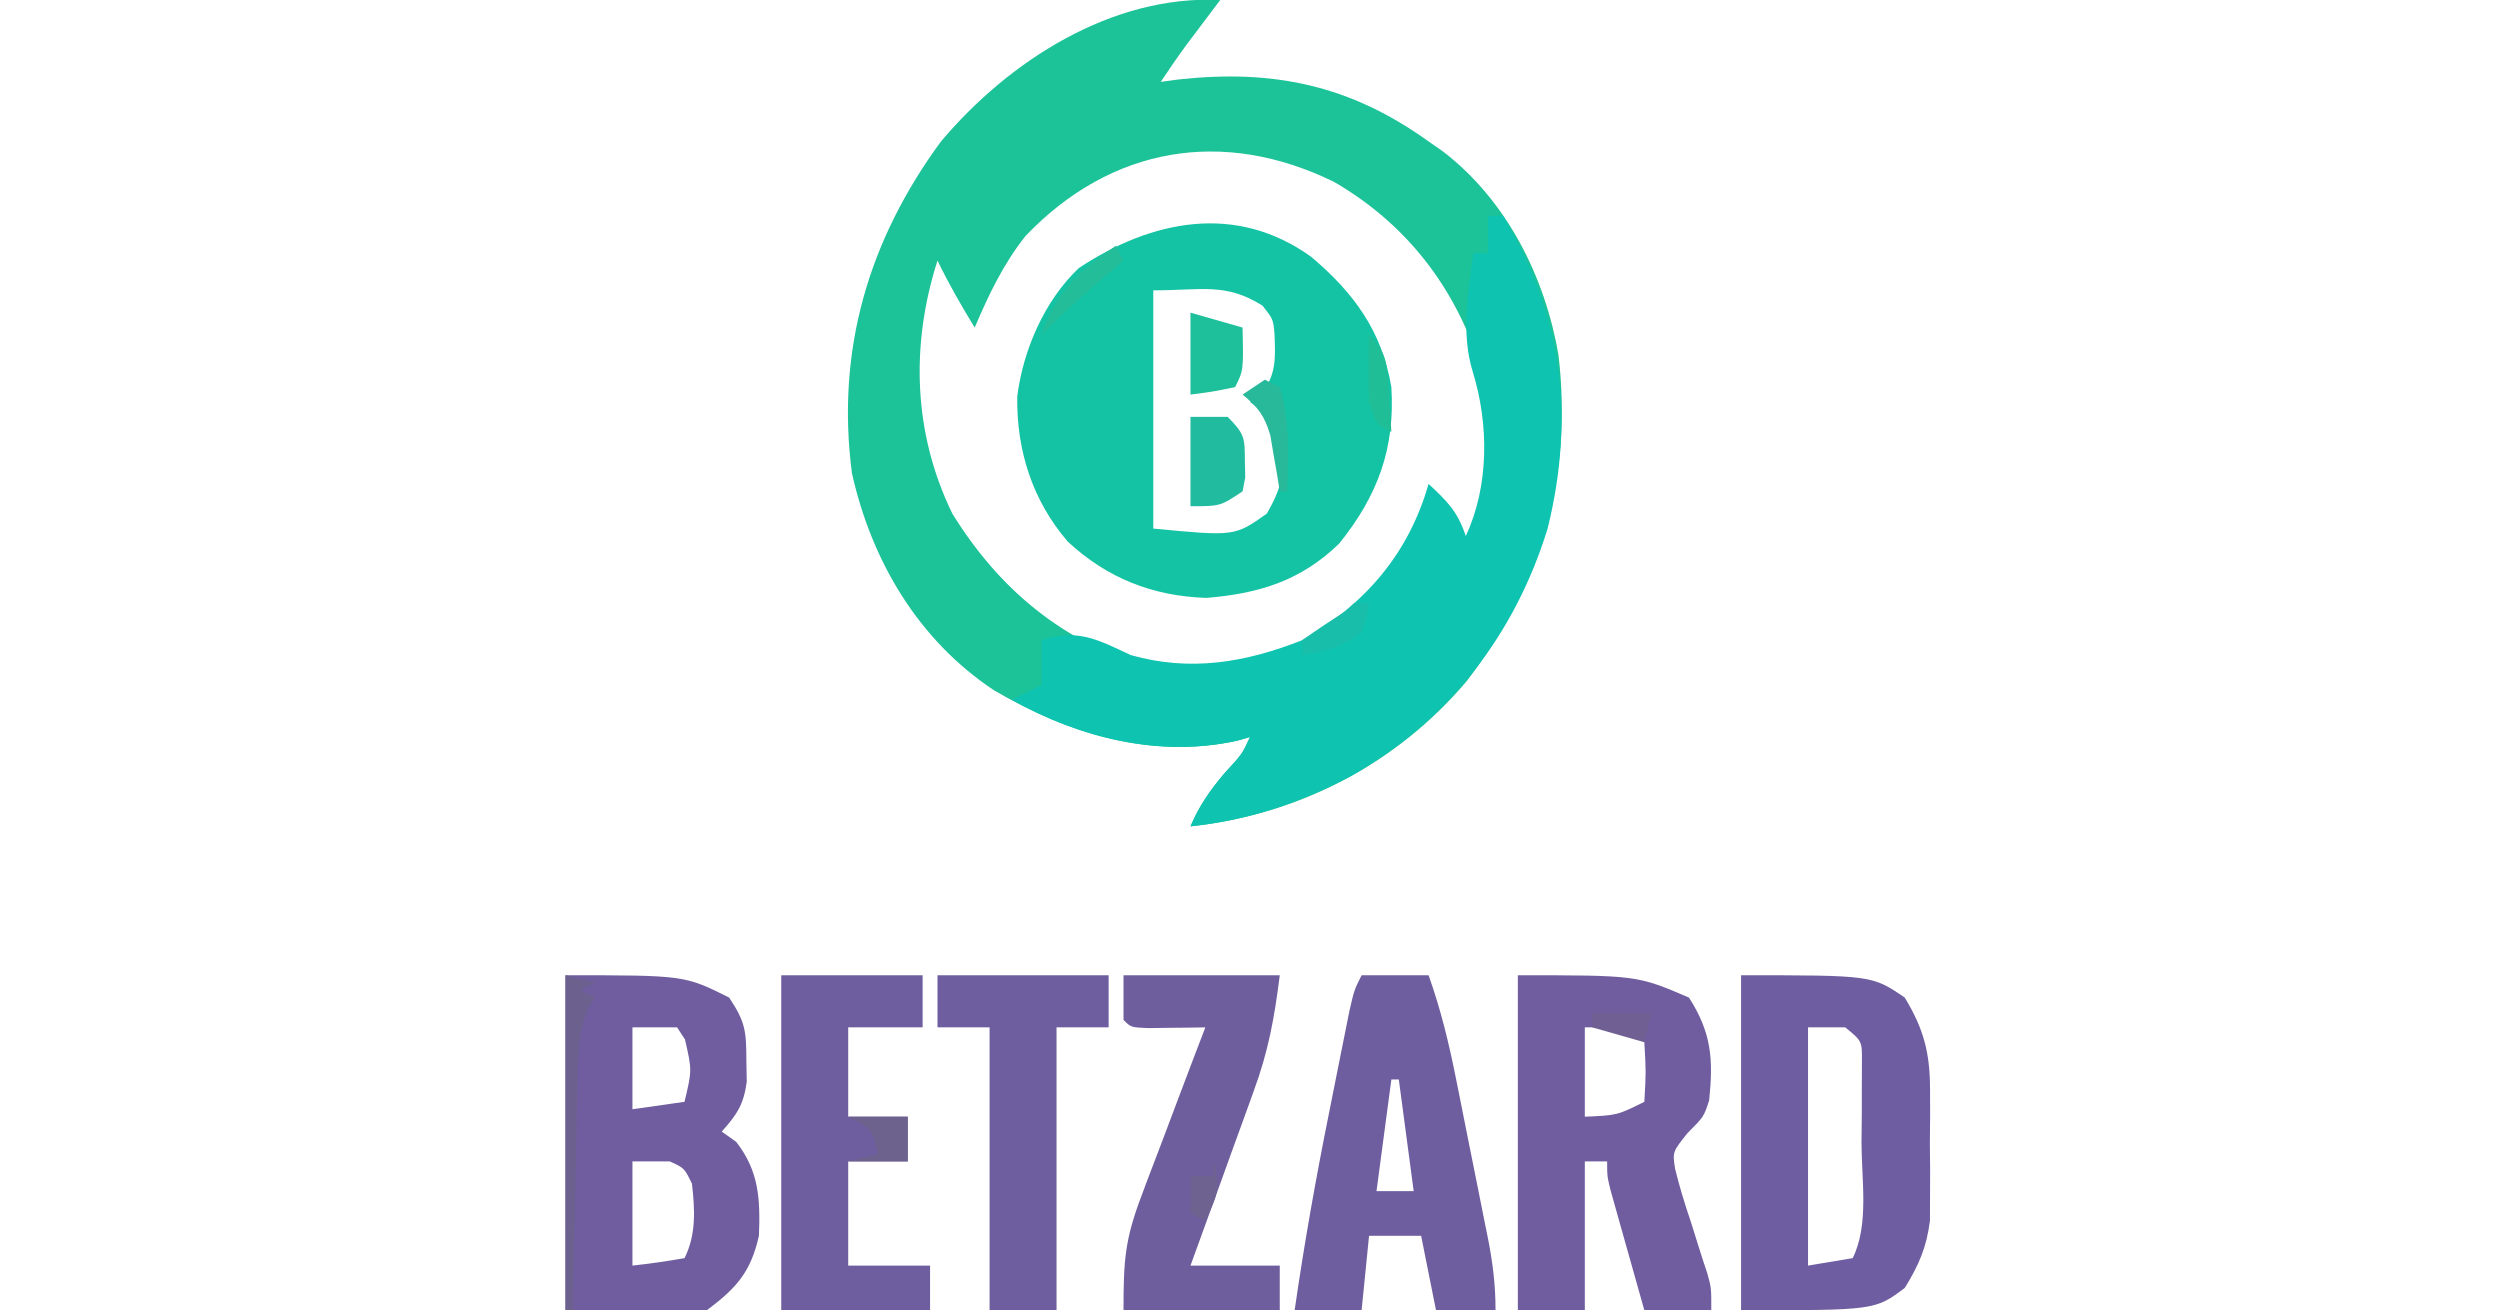 <svg width="809" height="424" viewBox="0 0 809 424" fill="none" xmlns="http://www.w3.org/2000/svg">
<g clip-path="url(#clip0_40006417_2)">
<path d="M394.869 0C393.882 1.308 392.895 2.615 391.878 3.962C390.581 5.686 389.283 7.409 387.947 9.185C386.662 10.89 385.377 12.595 384.053 14.351C381.125 18.32 378.342 22.396 375.607 26.5C377.503 26.242 379.4 25.985 381.353 25.719C412.15 22.328 437.018 27.606 462.285 45.773C463.816 46.835 465.346 47.897 466.922 48.991C487.622 64.881 500.031 89.661 504.336 114.997C508.957 154.271 498.519 189.366 474.55 220.507C451.826 247.317 420.11 263.697 385.238 267.409C388.038 260.787 391.612 255.685 396.223 250.245C401.996 243.987 401.996 243.987 404.5 238.5C403.162 238.885 401.824 239.27 400.446 239.667C372.718 245.843 345.485 237.316 321.593 223.34C297.19 207.099 282.062 181.626 275.686 153.128C270.502 113.381 281.033 77.697 304.541 45.726C326.449 19.755 359.761 -1.713 394.869 0ZM331.863 76.357C324.673 85.407 319.926 95.408 315.413 106C311.078 98.902 306.982 91.816 303.375 84.318C294.626 111.664 295.504 140.204 308.19 166.228C323.461 190.945 344.284 208.057 372.146 216.216C395.775 218.641 416.744 215.031 435.8 199.955C448.526 188.464 459.223 175.421 464.693 159C467.871 165.36 471.05 171.72 474.324 178.273C484.913 162.381 483.54 141.867 480.438 123.532C472.942 95.694 456.683 73.36 431.69 58.854C395.839 41.294 359.58 47.366 331.863 76.357Z" fill="#1CC298"/>
<path d="M481.548 69.863C483.137 69.863 484.727 69.863 486.364 69.863C505.622 101.857 509.728 134.886 500.81 171.045C490.131 205.676 468.543 233.258 437.156 251.147C420.311 259.889 404.099 265.401 385.239 267.409C388.039 260.787 391.613 255.685 396.224 250.244C401.997 243.987 401.997 243.987 404.501 238.5C403.163 238.885 401.825 239.27 400.447 239.667C375.483 245.227 349.357 238.893 327.453 226.454C330.631 224.864 333.81 223.274 337.084 221.636C337.084 216.866 337.084 212.096 337.084 207.181C348.734 203.296 355.176 206.982 365.977 212C385.29 217.45 403.033 214.391 421.355 207.181C441.702 195.658 455.836 179.179 462.286 156.591C468.368 162.283 471.648 165.419 474.325 173.454C481.89 157.264 481.838 137.333 476.582 120.304C472.707 107.695 475.146 94.781 476.733 81.909C478.322 81.909 479.911 81.909 481.548 81.909C481.548 77.934 481.548 73.959 481.548 69.863Z" fill="#0EC3B0"/>
<path d="M424.288 83.094C438.135 94.822 447.172 107.075 450.247 125.272C451.471 145.188 445.826 160.375 433.393 175.863C421.063 187.889 407.424 192.102 390.354 193.48C373.001 192.909 358.234 187.087 345.52 175.251C334.086 161.969 328.946 145.775 329.173 128.368C331.061 113.233 338.042 97.214 349.122 86.727C372.642 71.2 399.894 65.588 424.288 83.094ZM373.199 93.954C373.199 119.394 373.199 144.834 373.199 171.045C399.522 173.57 399.522 173.57 409.917 166.227C415.775 156.179 415.778 151.266 414.131 139.727C409.716 133.692 409.716 133.692 404.5 130.09C405.692 129.295 406.883 128.5 408.111 127.681C413.032 121.117 412.738 116.132 412.428 108.098C412.004 103.292 412.004 103.292 408.563 98.923C396.612 91.394 388.949 93.954 373.199 93.954Z" fill="#14C3A3"/>
<path d="M182.988 315.592C221.512 315.592 221.512 315.592 235.959 322.819C241.291 330.822 241.488 333.781 241.526 343.146C241.587 346.57 241.587 346.57 241.649 350.062C240.653 357.441 238.456 360.705 233.551 366.183C235.09 367.276 236.63 368.369 238.216 369.495C245.62 378.924 246.061 388.122 245.589 399.91C242.95 411.554 238.48 416.688 228.735 424.001C213.639 424.001 198.542 424.001 182.988 424.001C182.988 388.226 182.988 352.451 182.988 315.592ZM204.658 332.455C204.658 341.2 204.658 349.945 204.658 358.955C213.001 357.763 213.001 357.763 221.512 356.546C223.941 346.34 223.941 346.34 221.663 336.37C220.818 335.078 219.974 333.786 219.104 332.455C214.337 332.455 209.57 332.455 204.658 332.455ZM204.658 375.819C204.658 386.949 204.658 398.079 204.658 409.546C210.3 408.931 215.922 408.118 221.512 407.137C225.345 399.466 224.858 391.396 223.92 383.046C221.454 377.965 221.454 377.965 216.697 375.819C212.724 375.819 208.751 375.819 204.658 375.819Z" fill="#6F5D9F"/>
<path d="M491.178 315.592C529.702 315.592 529.702 315.592 546.556 322.819C553.858 334.235 554.46 342.743 553.092 356.038C551.371 361.365 551.371 361.365 546.076 366.672C541.204 372.766 541.204 372.766 542.083 378.312C543.508 384.124 545.239 389.724 547.158 395.393C548.381 399.262 549.598 403.132 550.807 407.006C551.655 409.559 551.655 409.559 552.521 412.164C553.779 416.774 553.779 416.774 553.779 424.001C546.628 424.001 539.477 424.001 532.109 424.001C530.095 416.876 528.09 409.749 526.09 402.62C525.516 400.592 524.942 398.564 524.35 396.475C523.807 394.534 523.264 392.593 522.704 390.594C522.2 388.802 521.695 387.011 521.176 385.165C520.071 380.637 520.071 380.637 520.071 375.819C517.687 375.819 515.303 375.819 512.847 375.819C512.847 391.719 512.847 407.619 512.847 424.001C505.696 424.001 498.545 424.001 491.178 424.001C491.178 388.226 491.178 352.451 491.178 315.592ZM512.847 332.455C512.847 341.995 512.847 351.535 512.847 361.365C523.301 360.92 523.301 360.92 532.109 356.546C532.661 346.87 532.661 346.87 532.109 337.274C530.52 335.684 528.931 334.094 527.294 332.455C522.526 332.455 517.759 332.455 512.847 332.455Z" fill="#705DA0"/>
<path d="M563.41 315.592C605.786 315.592 605.786 315.592 616.38 322.819C622.512 332.969 624.525 340.611 624.563 352.406C624.577 356.64 624.577 356.64 624.591 360.96C624.563 363.876 624.535 366.792 624.507 369.796C624.534 372.712 624.562 375.628 624.591 378.633C624.582 381.456 624.573 384.279 624.563 387.187C624.555 389.744 624.547 392.302 624.538 394.937C623.435 403.651 620.983 409.312 616.38 416.774C606.749 424.001 606.749 424.001 563.41 424.001C563.41 388.226 563.41 352.451 563.41 315.592ZM585.08 332.455C585.08 357.895 585.08 383.335 585.08 409.546C589.847 408.751 594.614 407.956 599.526 407.137C604.899 396.386 602.379 381.603 602.385 369.796C602.415 366.756 602.444 363.716 602.475 360.583C602.479 357.686 602.484 354.789 602.489 351.803C602.504 347.8 602.504 347.8 602.519 343.715C602.593 336.905 602.593 336.905 597.118 332.455C593.146 332.455 589.173 332.455 585.08 332.455Z" fill="#6E5DA0"/>
<path d="M440.617 315.592C447.768 315.592 454.919 315.592 462.287 315.592C466.277 326.753 468.965 337.957 471.259 349.564C471.626 351.392 471.994 353.22 472.372 355.104C473.141 358.946 473.906 362.788 474.666 366.632C475.83 372.508 477.014 378.379 478.2 384.251C478.948 387.996 479.694 391.741 480.439 395.487C480.792 397.236 481.146 398.986 481.51 400.788C483.074 408.76 483.956 415.832 483.956 424.001C477.6 424.001 471.243 424.001 464.694 424.001C463.105 416.051 461.516 408.101 459.879 399.91C454.317 399.91 448.755 399.91 443.025 399.91C442.23 407.86 441.436 415.81 440.617 424.001C433.466 424.001 426.315 424.001 418.947 424.001C422.049 402.436 425.857 381.06 430.166 359.707C431.154 354.805 432.126 349.9 433.097 344.995C433.72 341.891 434.342 338.787 434.983 335.589C435.545 332.786 436.107 329.983 436.686 327.094C438.209 320.41 438.209 320.41 440.617 315.592ZM450.248 349.319C448.659 361.244 447.07 373.169 445.432 385.455C449.405 385.455 453.378 385.455 457.471 385.455C455.882 373.53 454.293 361.605 452.656 349.319C451.861 349.319 451.066 349.319 450.248 349.319Z" fill="#6E5D9F"/>
<path d="M252.812 315.592C267.909 315.592 283.006 315.592 298.56 315.592C298.56 321.157 298.56 326.722 298.56 332.455C290.614 332.455 282.668 332.455 274.482 332.455C274.482 341.995 274.482 351.535 274.482 361.365C280.839 361.365 287.195 361.365 293.744 361.365C293.744 366.135 293.744 370.905 293.744 375.819C287.388 375.819 281.031 375.819 274.482 375.819C274.482 386.949 274.482 398.079 274.482 409.546C283.222 409.546 291.962 409.546 300.967 409.546C300.967 414.316 300.967 419.086 300.967 424.001C285.076 424.001 269.185 424.001 252.812 424.001C252.812 388.226 252.812 352.451 252.812 315.592Z" fill="#6F5E9F"/>
<path d="M363.568 315.592C380.254 315.592 396.94 315.592 414.131 315.592C412.398 329.463 410.405 340.335 405.694 353.083C404.818 355.529 404.818 355.529 403.923 358.024C402.077 363.159 400.204 368.285 398.33 373.41C397.063 376.919 395.798 380.43 394.535 383.94C391.457 392.483 388.354 401.017 385.238 409.546C394.773 409.546 404.307 409.546 414.131 409.546C414.131 414.316 414.131 419.086 414.131 424.001C397.445 424.001 380.76 424.001 363.568 424.001C363.568 407.902 364.013 401.145 369.362 387.036C369.95 385.459 370.538 383.883 371.143 382.258C373.003 377.289 374.906 372.339 376.811 367.387C378.09 363.994 379.366 360.6 380.639 357.205C383.744 348.942 386.888 340.695 390.053 332.455C388.343 332.483 386.633 332.511 384.871 332.54C382.658 332.562 380.445 332.584 378.165 332.606C375.959 332.634 373.752 332.662 371.478 332.691C365.976 332.455 365.976 332.455 363.568 330.046C363.568 325.276 363.568 320.506 363.568 315.592Z" fill="#6E5E9D"/>
<path d="M303.375 315.592C321.65 315.592 339.924 315.592 358.753 315.592C358.753 321.157 358.753 326.722 358.753 332.455C353.191 332.455 347.629 332.455 341.899 332.455C341.899 362.665 341.899 392.875 341.899 424.001C334.748 424.001 327.597 424.001 320.229 424.001C320.229 393.791 320.229 363.581 320.229 332.455C314.667 332.455 309.105 332.455 303.375 332.455C303.375 326.89 303.375 321.325 303.375 315.592Z" fill="#6E5EA0"/>
<path d="M385.238 134.908C389.211 134.908 393.184 134.908 397.277 134.908C402.876 140.51 402.803 141.766 402.845 149.363C402.885 151.052 402.926 152.741 402.967 154.482C402.534 156.718 402.534 156.718 402.092 158.999C394.869 163.817 394.869 163.817 385.238 163.817C385.238 154.277 385.238 144.737 385.238 134.908Z" fill="#21BB9F"/>
<path d="M385.238 101.182C390.8 102.772 396.362 104.362 402.092 106C402.393 119.852 402.393 119.852 399.685 125.273C392.311 126.778 392.311 126.778 385.238 127.682C385.238 118.937 385.238 110.192 385.238 101.182Z" fill="#1EBF9B"/>
<path d="M182.988 315.592C186.166 316.387 189.345 317.182 192.619 318.001C190.236 319.193 190.236 319.193 187.804 320.41C189.393 321.205 190.982 322 192.619 322.819C191.845 323.977 191.071 325.134 190.274 326.327C186.699 335.198 186.941 343.991 186.807 353.422C186.76 355.44 186.714 357.459 186.666 359.538C186.522 365.969 186.41 372.399 186.299 378.83C186.207 383.197 186.113 387.563 186.017 391.93C185.786 402.62 185.583 413.31 185.396 424.001C184.601 424.001 183.807 424.001 182.988 424.001C182.988 388.226 182.988 352.451 182.988 315.592Z" fill="#6B608E"/>
<path d="M274.482 361.363C280.839 361.363 287.195 361.363 293.744 361.363C293.744 366.133 293.744 370.903 293.744 375.818C287.388 375.818 281.031 375.818 274.482 375.818C277.661 375.023 280.839 374.228 284.113 373.409C282.304 365.512 282.304 365.512 274.482 361.363Z" fill="#6D618E"/>
<path d="M409.315 122.863C410.904 123.658 412.493 124.453 414.13 125.272C417.547 136.212 416.76 147.663 416.538 159C415.744 159 414.949 159 414.13 159C413.867 157.344 413.603 155.689 413.331 153.984C412.949 151.813 412.568 149.642 412.174 147.406C411.811 145.254 411.448 143.102 411.074 140.884C409.185 134.467 407.181 131.881 402.092 127.681C404.475 126.091 406.859 124.501 409.315 122.863Z" fill="#28B99A"/>
<path d="M361.161 79.5C361.956 81.09 362.75 82.68 363.569 84.318C362.464 85.25 361.359 86.181 360.221 87.141C352.192 93.959 344.391 100.805 337.084 108.409C341.341 94.856 349.526 87.261 361.161 79.5Z" fill="#24BD99"/>
<path d="M443.025 108.408C449.259 114.646 448.74 118.11 449.345 126.778C449.525 129.194 449.705 131.61 449.89 134.099C450.008 135.956 450.126 137.813 450.248 139.726C445.432 137.317 445.432 137.317 443.025 130.09C442.862 126.329 442.82 122.562 442.874 118.797C442.896 116.85 442.917 114.903 442.94 112.897C442.968 111.416 442.996 109.934 443.025 108.408Z" fill="#1FBE96"/>
<path d="M438.208 195.137C439.797 195.137 441.386 195.137 443.023 195.137C442.271 199.654 442.271 199.654 440.615 204.773C433.59 209.459 429.479 210.682 421.354 212C421.354 210.41 421.354 208.82 421.354 207.182C426.09 203.855 430.909 200.642 435.8 197.546C436.594 196.751 437.389 195.956 438.208 195.137Z" fill="#18BEA9"/>
<path d="M392.461 375.818C395.369 384.547 393.769 387 390.054 395.091C388.465 394.296 386.876 393.501 385.238 392.682C385.238 388.707 385.238 384.732 385.238 380.637C387.622 380.637 390.006 380.637 392.461 380.637C392.461 379.047 392.461 377.457 392.461 375.818Z" fill="#6E6290"/>
<path d="M515.256 327.637C521.612 327.637 527.969 327.637 534.518 327.637C533.723 330.817 532.929 333.997 532.11 337.273C526.548 335.683 520.986 334.093 515.256 332.455C515.256 330.865 515.256 329.275 515.256 327.637Z" fill="#6F5F92"/>
</g>
<defs>
<clipPath id="clip0_40006417_2">
<rect width="809" height="424" fill="white"/>
</clipPath>
</defs>
</svg>
